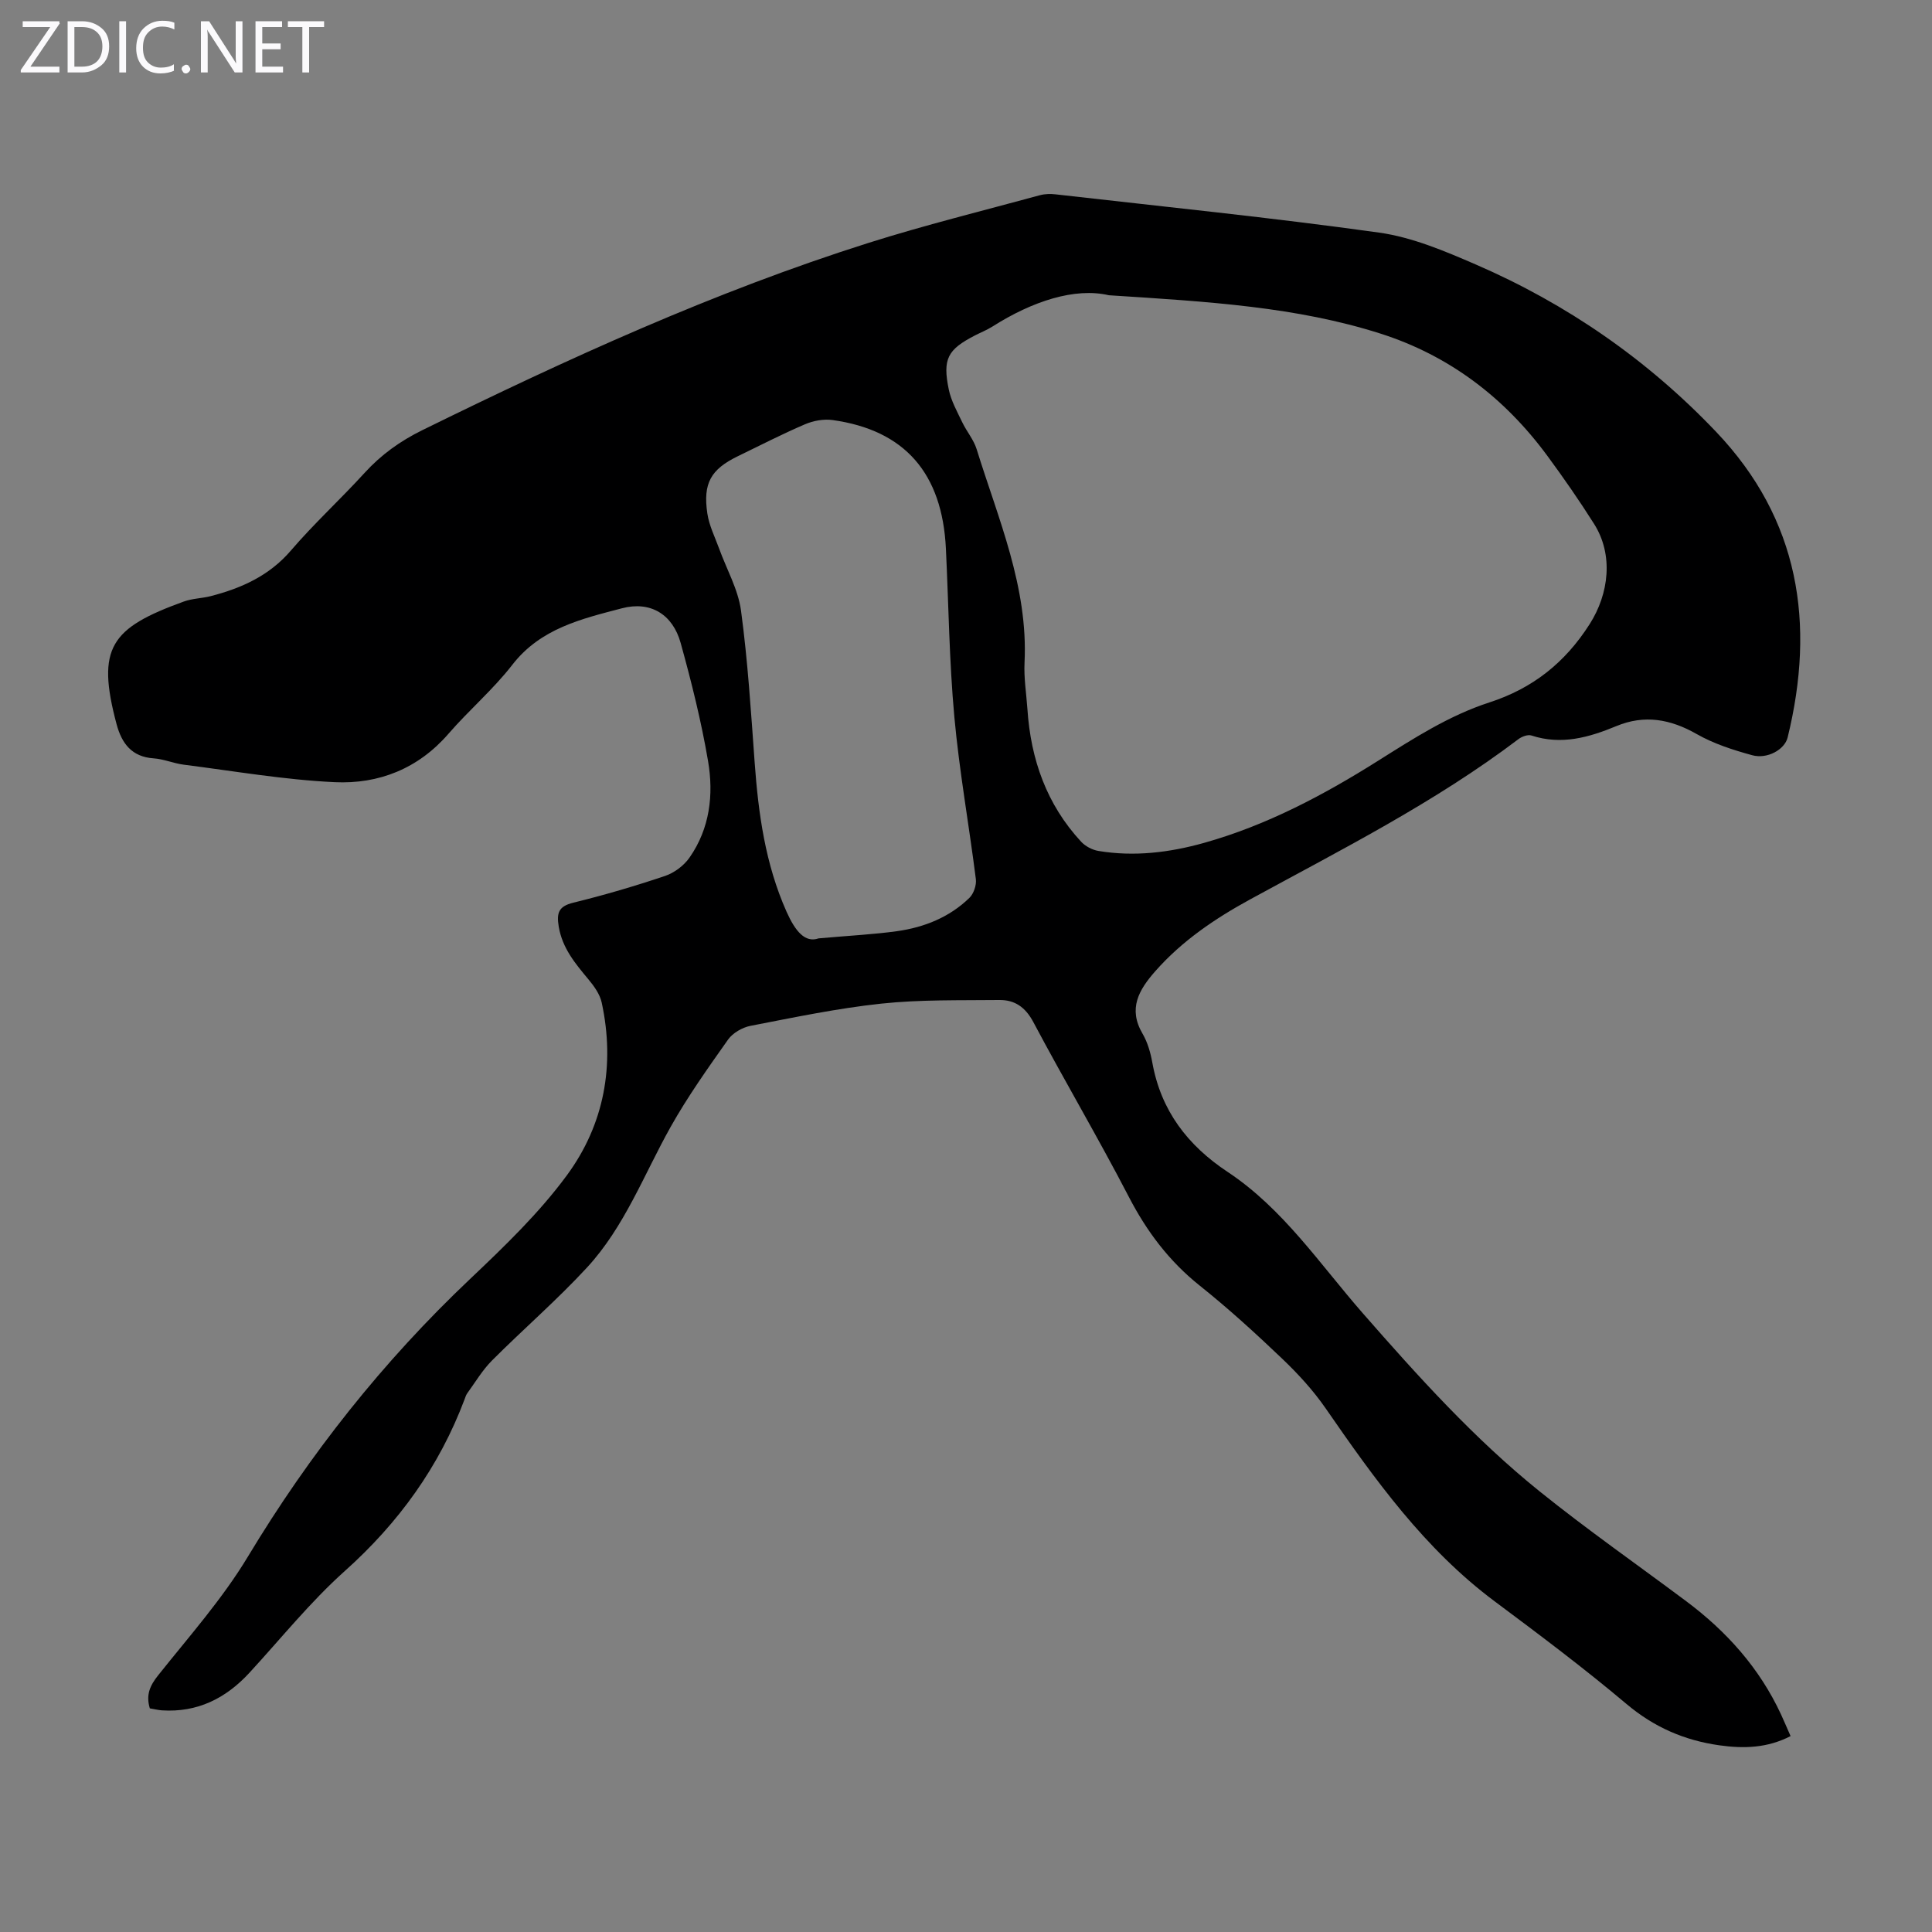 <svg enable-background="new 0 0 400 400" viewBox="0 0 400 400" xmlns="http://www.w3.org/2000/svg"><rect x="0" y="0" width="400" height="400" fill="#808080" stroke="none"/><g fill="#fbfafc"><path d="m12.4 4.8-6.1 9h6v1.2h-8v-.5l6.1-8.9h-5.7v-1.2h7.6v.4z"/><path d="m14 15v-10.6h3c1.6 0 2.9.5 4 1.4s1.6 2.2 1.6 3.8-.5 3-1.6 3.9-2.4 1.5-4 1.5zm1.4-9.4v8.2h1.6c1.3 0 2.4-.4 3.1-1.1s1.1-1.8 1.1-3.1-.4-2.3-1.2-3-1.8-1-3.1-1z"/><path d="m26.1 4.4v10.6h-1.4v-10.6z"/><path d="m36.1 14.6c-.8.4-1.8.6-2.9.6-1.5 0-2.7-.5-3.6-1.4s-1.4-2.2-1.4-3.8c0-1.7.5-3.1 1.5-4.1s2.3-1.6 3.9-1.6c1 0 1.8.1 2.5.4v1.4c-.8-.4-1.6-.6-2.5-.6-1.2 0-2.1.4-2.9 1.2s-1.1 1.8-1.1 3.2c0 1.3.3 2.3 1 3s1.6 1.1 2.7 1.1c1 0 2-.2 2.7-.7v1.3z"/><path d="m37.6 14.3c0-.2.1-.5.3-.6s.4-.3.6-.3c.3 0 .5.1.6.3s.3.4.3.6-.1.4-.3.6-.4.3-.6.3c-.3 0-.5-.1-.6-.3s-.3-.4-.3-.6z"/><path d="m50.2 15h-1.6l-5.3-8.2c-.2-.2-.3-.5-.4-.7 0 .2.1.7.1 1.5v7.4h-1.4v-10.6h1.7l5.2 8.1c.2.4.4.6.4.7 0-.3-.1-.8-.1-1.5v-7.3h1.4z"/><path d="m58.6 15h-5.7v-10.6h5.5v1.2h-4.1v3.4h3.8v1.2h-3.8v3.6h4.3z"/><path d="m67.1 5.6h-3.1v9.4h-1.4v-9.4h-3v-1.2h7.5z"/></g><path d="m31.02 353.7c-.84-2.79.02-4.71 1.72-6.84 6.4-8.04 13.31-15.82 18.58-24.57 12.79-21.24 27.96-40.4 45.95-57.44 7.13-6.76 14.34-13.68 20.12-21.55 7.7-10.48 9.98-22.79 7.19-35.71-.37-1.73-1.57-3.41-2.74-4.81-2.73-3.28-5.41-6.45-6.16-10.93-.47-2.84-.04-4.21 3.02-4.96 6.4-1.57 12.74-3.43 18.98-5.53 1.92-.65 3.92-2.14 5.08-3.81 4.2-6.01 5.02-13 3.84-19.95-1.4-8.24-3.44-16.4-5.67-24.46-1.64-5.93-6.23-8.76-12.17-7.2-8.34 2.19-16.84 4.15-22.69 11.7-3.96 5.11-8.98 9.38-13.22 14.28-6.27 7.24-14.46 10.45-23.56 10.02-10.45-.49-20.84-2.3-31.25-3.62-2.1-.27-4.13-1.17-6.23-1.31-4.56-.31-6.61-3.12-7.67-7.06-4.25-15.9-1.21-19.93 13.92-25.41 1.76-.64 3.74-.65 5.58-1.12 6.36-1.65 12.1-4.21 16.58-9.43 4.8-5.6 10.27-10.61 15.25-16.07 3.44-3.78 7.39-6.61 11.99-8.87 30.01-14.75 60.38-28.64 92.32-38.75 11.71-3.7 23.66-6.65 35.51-9.88 1.04-.28 2.21-.31 3.28-.18 22.34 2.55 44.71 4.81 66.97 7.92 6.84.96 13.54 3.8 19.96 6.58 18.9 8.18 35.6 19.74 49.8 34.66 17.26 18.12 20.59 39.7 14.81 63.29-.61 2.5-4.21 4.53-7.34 3.67-3.94-1.08-7.96-2.37-11.48-4.38-5.44-3.1-10.81-4.07-16.64-1.65-5.67 2.35-11.39 3.98-17.57 1.95-.75-.25-1.99.21-2.69.74-17.29 13.1-36.58 22.83-55.53 33.17-7.29 3.98-14.14 8.6-19.7 14.92-3.36 3.83-5.65 7.7-2.61 12.9 1.05 1.79 1.66 3.95 2.03 6.01 1.79 9.93 7.3 17.12 15.6 22.62 11.49 7.62 19.08 19.09 27.97 29.25 11.44 13.07 23.07 25.98 36.62 36.89 9.84 7.92 20.22 15.17 30.35 22.74 8.38 6.26 15.18 13.86 19.62 23.43.65 1.41 1.25 2.84 1.98 4.49-4.82 2.49-9.7 2.62-14.73 1.91-7.24-1.02-13.52-3.74-19.23-8.55-8.81-7.42-18.04-14.35-27.28-21.24-14.54-10.84-24.86-25.28-35-39.95-2.57-3.72-5.7-7.14-8.99-10.28-5.5-5.25-11.14-10.4-17.08-15.14-6.34-5.06-10.97-11.2-14.69-18.38-6.33-12.2-13.33-24.06-19.78-36.2-1.65-3.1-3.85-4.61-7.07-4.57-8.14.09-16.33-.11-24.41.75-9.09.97-18.09 2.86-27.08 4.6-1.69.33-3.67 1.47-4.64 2.84-4.18 5.91-8.4 11.85-11.93 18.15-5.51 9.84-9.51 20.62-17.26 29.03-6.21 6.73-13.18 12.75-19.66 19.24-2 2-3.48 4.52-5.16 6.83-.26.35-.38.81-.54 1.22-5.25 13.96-13.65 25.59-24.81 35.57-7.14 6.39-13.22 13.98-19.74 21.06-4.89 5.31-10.78 8.26-18.14 7.78-.82-.07-1.68-.28-2.48-.41zm198.57-292.57c-7.03-1.65-15.84 1.22-24.12 6.48-1.13.71-2.39 1.21-3.58 1.82-5.71 2.94-6.77 4.86-5.45 11.24.49 2.34 1.73 4.55 2.78 6.75.91 1.91 2.38 3.61 2.99 5.6 4.47 14.44 10.67 28.49 9.91 44.14-.16 3.22.38 6.47.6 9.7.69 10.35 3.97 19.69 11.11 27.4.88.95 2.31 1.71 3.6 1.92 7.41 1.23 14.73.33 21.89-1.68 12.92-3.63 24.69-9.87 35.95-16.96 7.4-4.66 14.74-9.4 23.06-12.1 9.02-2.92 15.7-8.24 20.79-16.22 4.03-6.32 4.95-14.38.92-20.75-3.04-4.81-6.3-9.51-9.68-14.1-8.87-12.04-20.29-20.76-34.6-25.32-17.31-5.5-35.3-6.59-56.17-7.92zm-60.11 133.15c6.68-.59 11.49-.83 16.24-1.49 5.63-.79 10.84-2.87 14.98-6.89.89-.87 1.5-2.65 1.34-3.89-1.41-11.19-3.42-22.32-4.45-33.55-1.06-11.57-1.19-23.23-1.75-34.85-.75-15.64-8.51-24.55-23.44-26.64-1.85-.26-4.01.13-5.75.88-4.72 2.02-9.3 4.38-13.92 6.62-5.55 2.7-7.22 5.58-6.28 11.86.37 2.48 1.56 4.84 2.43 7.23 1.55 4.29 3.94 8.45 4.54 12.86 1.4 10.4 2.06 20.91 2.82 31.39.77 10.64 2.2 21.06 6.61 30.96 1.8 4.02 3.82 6.49 6.63 5.51z" fill="#000001"/></svg>